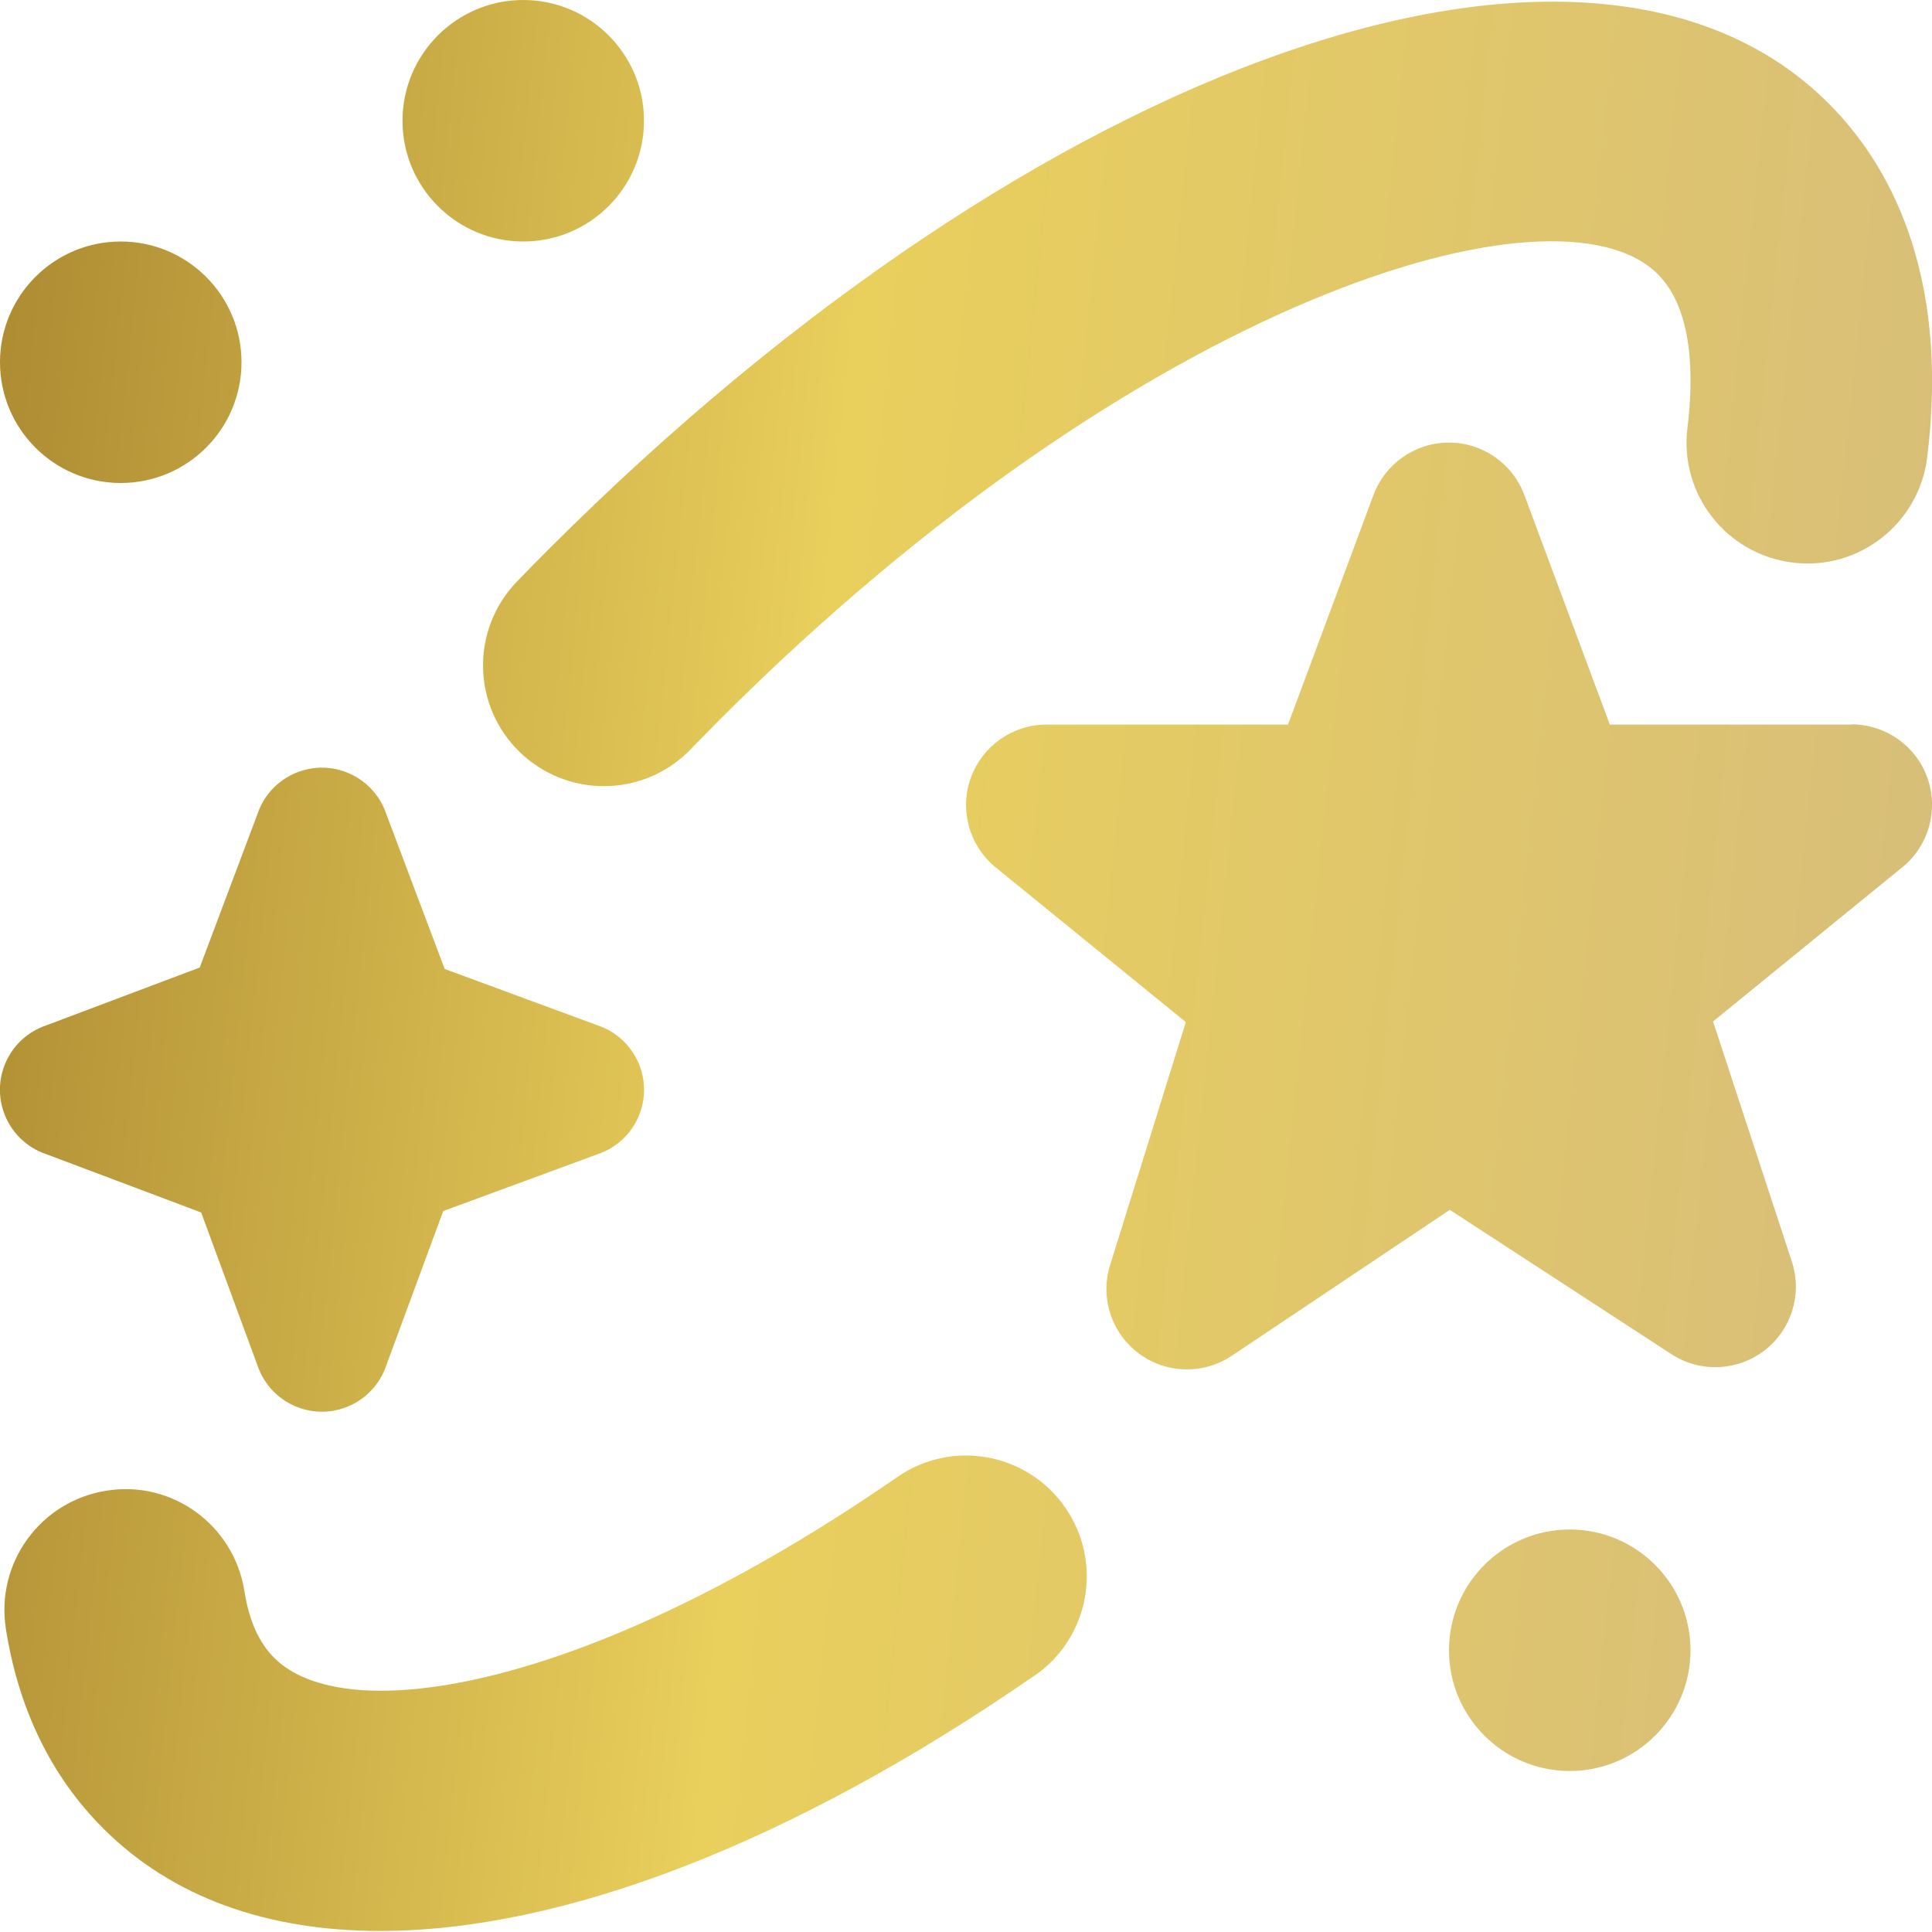 <svg width="24" height="24" viewBox="0 0 24 24" fill="none" xmlns="http://www.w3.org/2000/svg">
<g clip-path="url(#clip0_2007_2375)">
<path d="M21 20.5C21 21.328 20.328 22 19.5 22C18.672 22 18 21.328 18 20.5C18 19.672 18.672 19 19.5 19C20.328 19 21 19.672 21 20.5ZM1.5 3C0.672 3 0 3.672 0 4.5C0 5.328 0.672 6 1.5 6C2.328 6 3 5.328 3 4.5C3 3.672 2.328 3 1.5 3ZM6.5 0C5.672 0 5 0.672 5 1.5C5 2.328 5.672 3 6.5 3C7.328 3 8 2.328 8 1.5C8 0.672 7.328 0 6.5 0ZM8.58 9.306L8.94 8.94C14.187 3.694 19.346 2.16 20.594 3.406C21.038 3.85 21.039 4.69 20.962 5.315C20.86 6.137 21.444 6.886 22.267 6.988C23.088 7.092 23.838 6.506 23.94 5.684C24.229 3.348 23.434 2.002 22.716 1.285C19.762 -1.671 12.928 0.711 6.82 6.819C6.685 6.954 6.551 7.09 6.42 7.226C5.845 7.823 5.863 8.772 6.461 9.347C6.752 9.626 7.127 9.766 7.501 9.766C7.895 9.766 8.287 9.612 8.582 9.306H8.58ZM12.853 20.815C13.535 20.344 13.705 19.41 13.234 18.729C12.763 18.047 11.829 17.875 11.147 18.348C7.311 20.999 4.294 21.485 3.406 20.594C3.216 20.404 3.094 20.132 3.036 19.765C2.907 18.948 2.141 18.384 1.321 18.518C0.503 18.647 -0.056 19.415 0.073 20.234C0.231 21.235 0.638 22.07 1.284 22.715C2.138 23.569 3.316 23.987 4.722 23.987C6.98 23.987 9.825 22.907 12.852 20.814L12.853 20.815ZM23 8.998C23.42 8.998 23.796 9.261 23.94 9.655C24.084 10.049 23.966 10.492 23.645 10.762L21.28 12.689L22.258 15.669C22.392 16.072 22.256 16.516 21.919 16.776C21.581 17.035 21.118 17.053 20.763 16.822L18.01 15.029L15.302 16.842C15.133 16.955 14.939 17.011 14.745 17.011C14.534 17.011 14.322 16.945 14.145 16.812C13.805 16.558 13.663 16.116 13.791 15.712L14.731 12.697L12.354 10.763C12.034 10.492 11.917 10.05 12.062 9.656C12.207 9.263 12.582 9.001 13.001 9.001H16L17.062 6.149C17.208 5.758 17.582 5.498 17.999 5.498C18.416 5.498 18.79 5.757 18.936 6.149L19.998 9.001H22.998L23 8.998ZM7.423 12.737L5.524 12.037L4.799 10.113C4.651 9.671 4.173 9.432 3.731 9.58C3.48 9.664 3.282 9.861 3.198 10.113L2.481 12.019L0.576 12.737C0.134 12.885 -0.105 13.363 0.043 13.805C0.127 14.056 0.324 14.254 0.576 14.338L2.499 15.062L3.198 16.96C3.282 17.211 3.479 17.409 3.731 17.493C4.173 17.641 4.651 17.402 4.799 16.96L5.506 15.044L7.424 14.338C7.675 14.254 7.873 14.057 7.957 13.805C8.105 13.363 7.865 12.885 7.423 12.737Z" fill="url(#paint0_linear_2007_2375)"/>
</g>
<defs>
<linearGradient id="paint0_linear_2007_2375" x1="-4.656" y1="-8.635" x2="27.068" y2="-5.315" gradientUnits="userSpaceOnUse">
<stop offset="0.091" stop-color="#9D7927"/>
<stop offset="0.519" stop-color="#E9CF5C"/>
<stop offset="1" stop-color="#D6BD7C"/>
</linearGradient>
<clipPath id="clip0_2007_2375">
<rect width="24" height="24" fill="white"/>
</clipPath>
</defs>
</svg>
